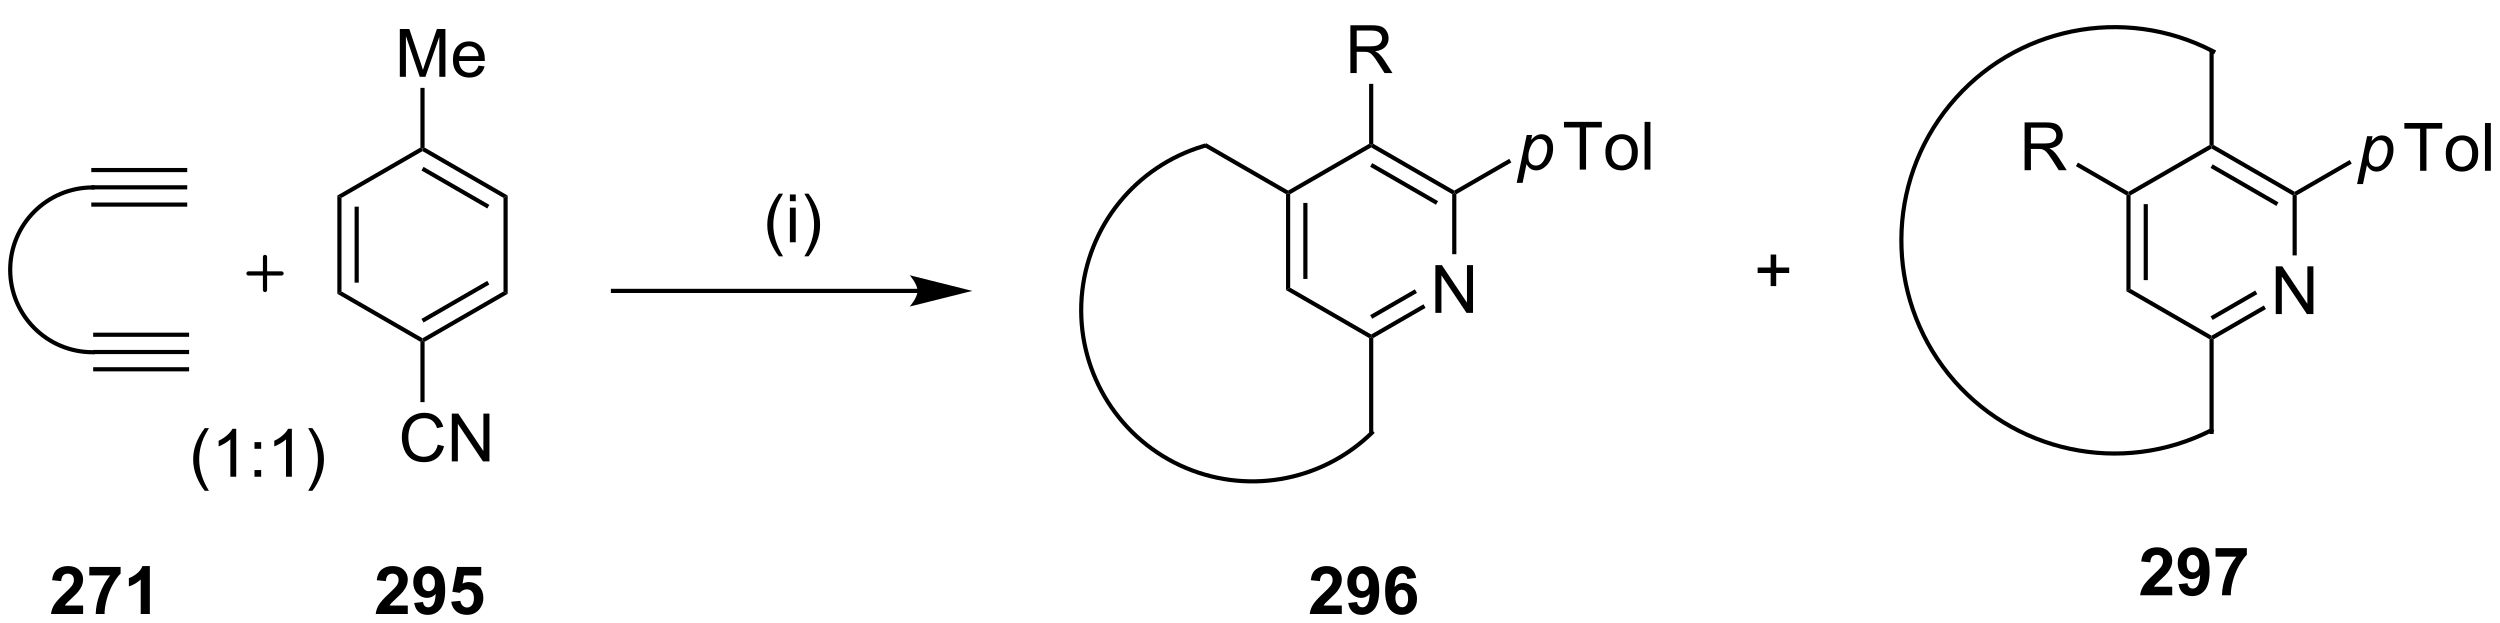 <?xml version="1.0" encoding="UTF-8"?>
<!DOCTYPE svg PUBLIC '-//W3C//DTD SVG 1.0//EN'
          'http://www.w3.org/TR/2001/REC-SVG-20010904/DTD/svg10.dtd'>
<svg stroke-dasharray="none" shape-rendering="auto" xmlns="http://www.w3.org/2000/svg" font-family="'Dialog'" text-rendering="auto" width="822" fill-opacity="1" color-interpolation="auto" color-rendering="auto" preserveAspectRatio="xMidYMid meet" font-size="12px" viewBox="0 0 822 205" fill="black" xmlns:xlink="http://www.w3.org/1999/xlink" stroke="black" image-rendering="auto" stroke-miterlimit="10" stroke-linecap="square" stroke-linejoin="miter" font-style="normal" stroke-width="1" height="205" stroke-dashoffset="0" font-weight="normal" stroke-opacity="1"
><!--Generated by the Batik Graphics2D SVG Generator--><defs id="genericDefs"
  /><g
  ><defs id="defs1"
    ><clipPath clipPathUnits="userSpaceOnUse" id="clipPath1"
      ><path d="M0.825 -1 L308.937 -1 L308.937 75.812 L0.825 75.812 L0.825 -1 Z"
      /></clipPath
      ><clipPath clipPathUnits="userSpaceOnUse" id="clipPath2"
      ><path d="M-1.574 11.752 L-1.574 85.457 L297.971 85.457 L297.971 11.752 Z"
      /></clipPath
    ></defs
    ><g transform="scale(2.667,2.667) translate(-0.825,1) matrix(1.029,0,0,1.029,2.444,-12.088)"
    ><path d="M9.519 32.984 C3.93 32.984 -0.602 37.515 -0.602 43.104 L-0.602 43.354 L-0.102 43.354 L-0.102 43.104 C-0.102 37.791 4.206 33.484 9.519 33.484 L9.769 33.484 L9.769 32.984 L9.519 32.984 ZM-0.602 43.104 C-0.602 45.896 0.53 48.427 2.363 50.26 C4.196 52.093 6.727 53.225 9.519 53.225 L9.769 53.225 L9.769 52.725 L9.519 52.725 C6.86 52.725 4.456 51.646 2.716 49.907 C0.977 48.168 -0.102 45.764 -0.102 43.104 L-0.102 42.854 L-0.602 42.854 L-0.602 43.104 Z" stroke="none" clip-path="url(#clipPath2)"
    /></g
    ><g transform="matrix(2.743,0,0,2.743,4.316,-29.569)"
    ><path d="M9.369 33.484 L9.369 32.984 L20.869 32.984 L20.869 33.484 ZM9.369 31.414 L20.869 31.414 L20.869 30.914 L9.369 30.914 ZM9.369 35.554 L20.869 35.554 L20.869 35.054 L9.369 35.054 Z" stroke="none" clip-path="url(#clipPath2)"
    /></g
    ><g transform="matrix(2.743,0,0,2.743,4.316,-29.569)"
    ><path d="M9.594 53.225 L9.594 52.725 L21.094 52.725 L21.094 53.225 ZM9.594 51.155 L21.094 51.155 L21.094 50.655 L9.594 50.655 ZM9.594 55.295 L21.094 55.295 L21.094 54.795 L9.594 54.795 Z" stroke="none" clip-path="url(#clipPath2)"
    /></g
    ><g transform="matrix(2.743,0,0,2.743,4.316,-29.569)"
    ><path d="M38.862 34.215 L39.362 34.504 L39.362 45.715 L38.862 46.004 ZM40.932 35.554 L40.932 44.664 L41.432 44.664 L41.432 35.554 Z" stroke="none" clip-path="url(#clipPath2)"
    /></g
    ><g transform="matrix(2.743,0,0,2.743,4.316,-29.569)"
    ><path d="M38.862 46.004 L39.362 45.715 L49.071 51.321 L49.071 51.609 L48.821 51.754 Z" stroke="none" clip-path="url(#clipPath2)"
    /></g
    ><g transform="matrix(2.743,0,0,2.743,4.316,-29.569)"
    ><path d="M49.321 51.754 L49.071 51.609 L49.071 51.321 L58.78 45.715 L59.28 46.004 ZM49.196 49.436 L57.085 44.881 L56.835 44.448 L48.946 49.003 Z" stroke="none" clip-path="url(#clipPath2)"
    /></g
    ><g transform="matrix(2.743,0,0,2.743,4.316,-29.569)"
    ><path d="M59.28 46.004 L58.78 45.715 L58.78 34.504 L59.28 34.215 Z" stroke="none" clip-path="url(#clipPath2)"
    /></g
    ><g transform="matrix(2.743,0,0,2.743,4.316,-29.569)"
    ><path d="M59.28 34.215 L58.78 34.504 L49.071 28.898 L49.071 28.609 L49.321 28.465 ZM57.085 35.338 L49.196 30.783 L48.946 31.216 L56.835 35.771 Z" stroke="none" clip-path="url(#clipPath2)"
    /></g
    ><g transform="matrix(2.743,0,0,2.743,4.316,-29.569)"
    ><path d="M48.821 28.465 L49.071 28.609 L49.071 28.898 L39.362 34.504 L38.862 34.215 Z" stroke="none" clip-path="url(#clipPath2)"
    /></g
    ><g transform="matrix(2.743,0,0,2.743,4.316,-29.569)"
    ><path d="M46.352 19.984 L46.352 14.258 L47.493 14.258 L48.849 18.312 Q49.037 18.878 49.123 19.159 Q49.219 18.846 49.428 18.242 L50.797 14.258 L51.818 14.258 L51.818 19.984 L51.087 19.984 L51.087 15.19 L49.422 19.984 L48.74 19.984 L47.084 15.109 L47.084 19.984 L46.352 19.984 ZM55.79 18.648 L56.516 18.737 Q56.344 19.375 55.878 19.727 Q55.415 20.078 54.693 20.078 Q53.782 20.078 53.248 19.518 Q52.717 18.956 52.717 17.945 Q52.717 16.898 53.256 16.32 Q53.795 15.742 54.654 15.742 Q55.485 15.742 56.011 16.31 Q56.54 16.875 56.54 17.901 Q56.54 17.964 56.537 18.089 L53.443 18.089 Q53.482 18.773 53.829 19.138 Q54.178 19.5 54.696 19.5 Q55.084 19.5 55.357 19.297 Q55.631 19.094 55.79 18.648 ZM53.482 17.51 L55.797 17.51 Q55.751 16.987 55.532 16.727 Q55.196 16.32 54.662 16.32 Q54.178 16.32 53.847 16.646 Q53.516 16.969 53.482 17.51 Z" stroke="none" clip-path="url(#clipPath2)"
    /></g
    ><g transform="matrix(2.743,0,0,2.743,4.316,-29.569)"
    ><path d="M49.321 28.465 L49.071 28.609 L48.821 28.465 L48.821 21.315 L49.321 21.315 Z" stroke="none" clip-path="url(#clipPath2)"
    /></g
    ><g transform="matrix(2.743,0,0,2.743,4.316,-29.569)"
    ><path d="M50.899 64.077 L51.657 64.267 Q51.42 65.202 50.8 65.694 Q50.18 66.183 49.287 66.183 Q48.36 66.183 47.779 65.806 Q47.201 65.428 46.896 64.715 Q46.594 63.998 46.594 63.178 Q46.594 62.282 46.935 61.618 Q47.279 60.952 47.909 60.605 Q48.54 60.259 49.297 60.259 Q50.157 60.259 50.743 60.696 Q51.329 61.134 51.56 61.928 L50.813 62.103 Q50.615 61.478 50.235 61.194 Q49.857 60.907 49.282 60.907 Q48.623 60.907 48.178 61.225 Q47.735 61.54 47.555 62.074 Q47.376 62.608 47.376 63.173 Q47.376 63.905 47.589 64.449 Q47.803 64.993 48.251 65.264 Q48.701 65.532 49.224 65.532 Q49.86 65.532 50.3 65.165 Q50.743 64.798 50.899 64.077 ZM52.583 66.084 L52.583 60.358 L53.361 60.358 L56.369 64.853 L56.369 60.358 L57.096 60.358 L57.096 66.084 L56.317 66.084 L53.309 61.584 L53.309 66.084 L52.583 66.084 Z" stroke="none" clip-path="url(#clipPath2)"
    /></g
    ><g transform="matrix(2.743,0,0,2.743,4.316,-29.569)"
    ><path d="M48.821 51.754 L49.071 51.609 L49.321 51.754 L49.321 58.985 L48.821 58.985 Z" stroke="none" clip-path="url(#clipPath2)"
    /></g
    ><g transform="matrix(2.743,0,0,2.743,4.316,-29.569)"
    ><path d="M170.483 48.286 L170.483 42.559 L171.262 42.559 L174.269 47.054 L174.269 42.559 L174.996 42.559 L174.996 48.286 L174.217 48.286 L171.209 43.786 L171.209 48.286 L170.483 48.286 Z" stroke="none" clip-path="url(#clipPath2)"
    /></g
    ><g transform="matrix(2.743,0,0,2.743,4.316,-29.569)"
    ><path d="M152.58 34.055 L152.83 33.911 L153.08 34.055 L153.08 45.266 L152.58 45.555 ZM154.65 35.106 L154.65 44.216 L155.15 44.216 L155.15 35.106 Z" stroke="none" clip-path="url(#clipPath2)"
    /></g
    ><g transform="matrix(2.743,0,0,2.743,4.316,-29.569)"
    ><path d="M152.58 45.555 L153.08 45.266 L162.789 50.872 L162.789 51.161 L162.539 51.305 Z" stroke="none" clip-path="url(#clipPath2)"
    /></g
    ><g transform="matrix(2.743,0,0,2.743,4.316,-29.569)"
    ><path d="M163.039 51.305 L162.789 51.161 L162.789 50.872 L169.058 47.253 L169.308 47.686 ZM162.914 48.987 L168.273 45.893 L168.023 45.46 L162.664 48.554 Z" stroke="none" clip-path="url(#clipPath2)"
    /></g
    ><g transform="matrix(2.743,0,0,2.743,4.316,-29.569)"
    ><path d="M172.999 41.251 L172.499 41.251 L172.499 34.055 L172.749 33.911 L172.999 34.055 Z" stroke="none" clip-path="url(#clipPath2)"
    /></g
    ><g transform="matrix(2.743,0,0,2.743,4.316,-29.569)"
    ><path d="M172.749 33.622 L172.749 33.911 L172.499 34.055 L162.789 28.449 L162.789 28.161 L163.039 28.016 ZM170.804 34.889 L162.914 30.334 L162.664 30.767 L170.554 35.322 Z" stroke="none" clip-path="url(#clipPath2)"
    /></g
    ><g transform="matrix(2.743,0,0,2.743,4.316,-29.569)"
    ><path d="M162.539 28.016 L162.789 28.161 L162.789 28.449 L153.08 34.055 L152.83 33.911 L152.83 33.622 Z" stroke="none" clip-path="url(#clipPath2)"
    /></g
    ><g transform="matrix(2.743,0,0,2.743,4.316,-29.569)"
    ><path d="M160.294 19.536 L160.294 13.809 L162.834 13.809 Q163.599 13.809 163.998 13.963 Q164.396 14.117 164.633 14.507 Q164.873 14.898 164.873 15.372 Q164.873 15.981 164.477 16.4 Q164.084 16.817 163.258 16.929 Q163.56 17.075 163.716 17.215 Q164.047 17.52 164.344 17.976 L165.341 19.536 L164.388 19.536 L163.63 18.343 Q163.297 17.828 163.081 17.554 Q162.867 17.281 162.698 17.171 Q162.529 17.062 162.352 17.02 Q162.224 16.991 161.93 16.991 L161.052 16.991 L161.052 19.536 L160.294 19.536 ZM161.052 16.335 L162.68 16.335 Q163.201 16.335 163.492 16.229 Q163.787 16.122 163.938 15.885 Q164.091 15.648 164.091 15.372 Q164.091 14.966 163.794 14.705 Q163.5 14.442 162.865 14.442 L161.052 14.442 L161.052 16.335 Z" stroke="none" clip-path="url(#clipPath2)"
    /></g
    ><g transform="matrix(2.743,0,0,2.743,4.316,-29.569)"
    ><path d="M163.039 28.016 L162.789 28.161 L162.539 28.016 L162.539 20.836 L163.039 20.836 Z" stroke="none" clip-path="url(#clipPath2)"
    /></g
    ><g transform="matrix(2.743,0,0,2.743,4.316,-29.569)"
    ><path d="M180.23 32.702 L181.431 26.962 L182.084 26.962 L181.962 27.541 Q182.327 27.16 182.613 27.014 Q182.899 26.869 183.22 26.869 Q183.814 26.869 184.204 27.301 Q184.595 27.731 184.595 28.535 Q184.595 29.184 184.379 29.718 Q184.165 30.251 183.853 30.577 Q183.54 30.9 183.22 31.053 Q182.899 31.204 182.564 31.204 Q181.819 31.204 181.407 30.447 L180.939 32.702 L180.23 32.702 ZM181.631 29.416 Q181.631 29.879 181.696 30.059 Q181.795 30.314 182.017 30.47 Q182.241 30.626 182.532 30.626 Q183.142 30.626 183.517 29.942 Q183.892 29.254 183.892 28.541 Q183.892 28.012 183.639 27.725 Q183.389 27.439 183.014 27.439 Q182.743 27.439 182.512 27.582 Q182.282 27.723 182.084 28.007 Q181.889 28.291 181.759 28.702 Q181.631 29.111 181.631 29.416 Z" stroke="none" clip-path="url(#clipPath2)"
    /></g
    ><g transform="matrix(2.743,0,0,2.743,4.316,-29.569)"
    ><path d="M187.786 31.111 L187.786 26.059 L185.898 26.059 L185.898 25.384 L190.437 25.384 L190.437 26.059 L188.544 26.059 L188.544 31.111 L187.786 31.111 ZM190.863 29.035 Q190.863 27.884 191.504 27.329 Q192.04 26.869 192.808 26.869 Q193.665 26.869 194.207 27.428 Q194.751 27.988 194.751 28.978 Q194.751 29.777 194.509 30.238 Q194.269 30.697 193.811 30.952 Q193.353 31.204 192.808 31.204 Q191.939 31.204 191.399 30.647 Q190.863 30.087 190.863 29.035 ZM191.587 29.035 Q191.587 29.832 191.933 30.231 Q192.282 30.626 192.808 30.626 Q193.332 30.626 193.678 30.228 Q194.027 29.829 194.027 29.012 Q194.027 28.244 193.678 27.848 Q193.329 27.449 192.808 27.449 Q192.282 27.449 191.933 27.845 Q191.587 28.238 191.587 29.035 ZM195.56 31.111 L195.56 25.384 L196.263 25.384 L196.263 31.111 L195.56 31.111 Z" stroke="none" clip-path="url(#clipPath2)"
    /></g
    ><g transform="matrix(2.743,0,0,2.743,4.316,-29.569)"
    ><path d="M172.999 34.055 L172.749 33.911 L172.749 33.622 L179.341 29.816 L179.591 30.249 Z" stroke="none" clip-path="url(#clipPath2)"
    /></g
    ><g transform="matrix(2.743,0,0,2.743,4.316,-29.569)"
    ><path d="M162.539 51.305 L162.789 51.161 L163.039 51.305 L163.039 62.661 L162.539 62.661 Z" stroke="none" clip-path="url(#clipPath2)"
    /></g
    ><g transform="matrix(2.743,0,0,2.743,4.316,-29.569)"
    ><path d="M271.219 48.429 L271.219 42.702 L271.998 42.702 L275.006 47.197 L275.006 42.702 L275.732 42.702 L275.732 48.429 L274.954 48.429 L271.946 43.929 L271.946 48.429 L271.219 48.429 Z" stroke="none" clip-path="url(#clipPath2)"
    /></g
    ><g transform="matrix(2.743,0,0,2.743,4.316,-29.569)"
    ><path d="M253.316 34.198 L253.566 34.054 L253.816 34.198 L253.816 45.409 L253.316 45.698 ZM255.386 35.249 L255.386 44.358 L255.886 44.358 L255.886 35.249 Z" stroke="none" clip-path="url(#clipPath2)"
    /></g
    ><g transform="matrix(2.743,0,0,2.743,4.316,-29.569)"
    ><path d="M253.316 45.698 L253.816 45.409 L263.526 51.015 L263.526 51.304 L263.276 51.448 Z" stroke="none" clip-path="url(#clipPath2)"
    /></g
    ><g transform="matrix(2.743,0,0,2.743,4.316,-29.569)"
    ><path d="M263.776 51.448 L263.526 51.304 L263.526 51.015 L269.794 47.396 L270.044 47.829 ZM263.651 49.13 L269.009 46.036 L268.759 45.603 L263.401 48.697 Z" stroke="none" clip-path="url(#clipPath2)"
    /></g
    ><g transform="matrix(2.743,0,0,2.743,4.316,-29.569)"
    ><path d="M273.735 41.394 L273.235 41.394 L273.235 34.198 L273.485 34.054 L273.735 34.198 Z" stroke="none" clip-path="url(#clipPath2)"
    /></g
    ><g transform="matrix(2.743,0,0,2.743,4.316,-29.569)"
    ><path d="M273.485 33.765 L273.485 34.054 L273.235 34.198 L263.526 28.592 L263.526 28.304 L263.776 28.159 ZM271.54 35.032 L263.651 30.477 L263.401 30.91 L271.29 35.465 Z" stroke="none" clip-path="url(#clipPath2)"
    /></g
    ><g transform="matrix(2.743,0,0,2.743,4.316,-29.569)"
    ><path d="M263.276 28.159 L263.526 28.304 L263.526 28.592 L253.816 34.198 L253.566 34.054 L253.566 33.765 Z" stroke="none" clip-path="url(#clipPath2)"
    /></g
    ><g transform="matrix(2.743,0,0,2.743,4.316,-29.569)"
    ><path d="M263.776 28.159 L263.526 28.304 L263.276 28.159 L263.276 16.804 L263.776 16.804 Z" stroke="none" clip-path="url(#clipPath2)"
    /></g
    ><g transform="matrix(2.743,0,0,2.743,4.316,-29.569)"
    ><path d="M280.966 32.845 L282.167 27.105 L282.821 27.105 L282.698 27.683 Q283.063 27.303 283.349 27.157 Q283.636 27.011 283.956 27.011 Q284.55 27.011 284.94 27.444 Q285.331 27.873 285.331 28.678 Q285.331 29.326 285.115 29.86 Q284.901 30.394 284.589 30.72 Q284.276 31.043 283.956 31.196 Q283.636 31.347 283.3 31.347 Q282.555 31.347 282.144 30.59 L281.675 32.845 L280.966 32.845 ZM282.367 29.558 Q282.367 30.022 282.433 30.201 Q282.531 30.457 282.753 30.613 Q282.977 30.769 283.269 30.769 Q283.878 30.769 284.253 30.084 Q284.628 29.397 284.628 28.683 Q284.628 28.155 284.375 27.868 Q284.125 27.582 283.75 27.582 Q283.479 27.582 283.248 27.725 Q283.019 27.866 282.821 28.149 Q282.625 28.433 282.495 28.845 Q282.367 29.254 282.367 29.558 Z" stroke="none" clip-path="url(#clipPath2)"
    /></g
    ><g transform="matrix(2.743,0,0,2.743,4.316,-29.569)"
    ><path d="M288.522 31.254 L288.522 26.201 L286.634 26.201 L286.634 25.527 L291.173 25.527 L291.173 26.201 L289.28 26.201 L289.28 31.254 L288.522 31.254 ZM291.599 29.178 Q291.599 28.027 292.24 27.472 Q292.776 27.011 293.545 27.011 Q294.401 27.011 294.943 27.571 Q295.487 28.131 295.487 29.121 Q295.487 29.92 295.245 30.381 Q295.005 30.84 294.547 31.095 Q294.089 31.347 293.545 31.347 Q292.675 31.347 292.136 30.79 Q291.599 30.23 291.599 29.178 ZM292.323 29.178 Q292.323 29.975 292.67 30.373 Q293.019 30.769 293.545 30.769 Q294.068 30.769 294.414 30.371 Q294.763 29.972 294.763 29.155 Q294.763 28.386 294.414 27.991 Q294.065 27.592 293.545 27.592 Q293.019 27.592 292.67 27.988 Q292.323 28.381 292.323 29.178 ZM296.296 31.254 L296.296 25.527 L296.999 25.527 L296.999 31.254 L296.296 31.254 Z" stroke="none" clip-path="url(#clipPath2)"
    /></g
    ><g transform="matrix(2.743,0,0,2.743,4.316,-29.569)"
    ><path d="M273.735 34.198 L273.485 34.054 L273.485 33.765 L280.078 29.959 L280.328 30.392 Z" stroke="none" clip-path="url(#clipPath2)"
    /></g
    ><g transform="matrix(2.743,0,0,2.743,4.316,-29.569)"
    ><path d="M263.276 51.448 L263.526 51.304 L263.776 51.448 L263.776 62.804 L263.276 62.804 Z" stroke="none" clip-path="url(#clipPath2)"
    /></g
    ><g transform="matrix(2.743,0,0,2.743,4.316,-29.569)"
    ><path d="M241.112 31.179 L241.112 25.452 L243.651 25.452 Q244.417 25.452 244.815 25.606 Q245.214 25.759 245.451 26.15 Q245.69 26.541 245.69 27.015 Q245.69 27.624 245.294 28.043 Q244.901 28.46 244.076 28.572 Q244.378 28.718 244.534 28.858 Q244.865 29.163 245.162 29.619 L246.159 31.179 L245.206 31.179 L244.448 29.986 Q244.115 29.47 243.899 29.197 Q243.685 28.923 243.516 28.814 Q243.346 28.705 243.169 28.663 Q243.042 28.634 242.748 28.634 L241.87 28.634 L241.87 31.179 L241.112 31.179 ZM241.87 27.978 L243.498 27.978 Q244.018 27.978 244.31 27.871 Q244.604 27.765 244.755 27.528 Q244.909 27.291 244.909 27.015 Q244.909 26.608 244.612 26.348 Q244.318 26.085 243.682 26.085 L241.87 26.085 L241.87 27.978 Z" stroke="none" clip-path="url(#clipPath2)"
    /></g
    ><g transform="matrix(2.743,0,0,2.743,4.316,-29.569)"
    ><path d="M253.566 33.765 L253.566 34.054 L253.316 34.198 L247.259 30.701 L247.509 30.268 Z" stroke="none" clip-path="url(#clipPath2)"
    /></g
    ><g transform="matrix(2.743,0,0,2.743,4.316,-29.569)"
    ><path d="M152.83 33.622 L152.83 33.911 L152.58 34.055 L142.746 28.377 L142.996 27.944 Z" stroke="none" clip-path="url(#clipPath2)"
    /></g
    ><g transform="matrix(2.743,0,0,2.743,4.316,-29.569)"
    ><path d="M142.647 28.045 C134.372 30.497 128.476 37.811 127.835 46.418 L127.817 46.667 L128.315 46.704 L128.334 46.454 C128.959 38.055 134.714 30.918 142.789 28.524 L143.029 28.453 L142.886 27.974 L142.647 28.045 ZM127.835 46.418 C127.195 55.024 131.942 63.13 139.762 66.781 L139.989 66.887 L140.201 66.434 L139.974 66.328 C132.342 62.765 127.708 54.854 128.334 46.454 L128.352 46.205 L127.854 46.168 L127.835 46.418 ZM139.762 66.781 C147.583 70.432 156.845 68.866 163.032 62.849 L163.211 62.674 L162.862 62.316 L162.683 62.49 C156.646 68.363 147.606 69.891 139.974 66.328 L139.748 66.222 L139.536 66.675 L139.762 66.781 Z" stroke="none" clip-path="url(#clipPath2)"
    /></g
    ><g transform="matrix(2.743,0,0,2.743,4.316,-29.569)"
    ><path d="M263.85 16.721 C253.023 11.06 239.71 13.769 231.956 23.21 L231.797 23.403 L232.184 23.72 L232.342 23.527 C239.947 14.269 253.001 11.613 263.618 17.164 L263.84 17.279 L264.072 16.836 L263.85 16.721 ZM231.956 23.21 C224.201 32.651 224.13 46.236 231.786 55.757 L231.942 55.952 L232.332 55.639 L232.175 55.444 C224.668 46.107 224.738 32.785 232.342 23.527 L232.501 23.334 L232.114 23.017 L231.956 23.21 ZM231.786 55.757 C235.612 60.517 240.846 63.61 246.487 64.819 C252.127 66.028 258.169 65.352 263.61 62.58 L263.833 62.466 L263.606 62.02 L263.384 62.134 C258.045 64.854 252.119 65.515 246.592 64.33 C241.064 63.145 235.93 60.114 232.175 55.444 L232.019 55.249 L231.629 55.562 L231.786 55.757 Z" stroke="none" clip-path="url(#clipPath2)"
    /></g
    ><g transform="matrix(2.743,0,0,2.743,4.316,-29.569)"
    ><path d="M210.673 45.075 L210.673 43.504 L209.113 43.504 L209.113 42.848 L210.673 42.848 L210.673 41.291 L211.338 41.291 L211.338 42.848 L212.895 42.848 L212.895 43.504 L211.338 43.504 L211.338 45.075 L210.673 45.075 Z" stroke="none" clip-path="url(#clipPath2)"
    /></g
    ><g transform="matrix(2.743,0,0,2.743,4.316,-29.569)"
    ><path d="M108.409 45.4 L71.903 45.4 L71.653 45.4 L71.653 45.9 L71.903 45.9 L108.409 45.9 L108.659 45.9 L108.659 45.4 L108.409 45.4 ZM114.974 45.65 L107.474 43.775 C107.474 43.775 108.409 44.83 108.409 45.65 C108.409 46.471 107.474 47.525 107.474 47.525 Z" stroke="none" clip-path="url(#clipPath2)"
    /></g
    ><g transform="matrix(2.743,0,0,2.743,4.316,-29.569)"
    ><path d="M91.786 41.503 Q91.203 40.768 90.799 39.784 Q90.398 38.797 90.398 37.742 Q90.398 36.813 90.7 35.961 Q91.052 34.974 91.786 33.992 L92.288 33.992 Q91.817 34.805 91.663 35.154 Q91.427 35.693 91.288 36.279 Q91.122 37.008 91.122 37.748 Q91.122 39.625 92.288 41.503 L91.786 41.503 ZM93.109 34.898 L93.109 34.091 L93.812 34.091 L93.812 34.898 L93.109 34.898 ZM93.109 39.818 L93.109 35.669 L93.812 35.669 L93.812 39.818 L93.109 39.818 ZM95.344 41.503 L94.839 41.503 Q96.009 39.625 96.009 37.748 Q96.009 37.013 95.839 36.289 Q95.707 35.703 95.469 35.164 Q95.316 34.813 94.839 33.992 L95.344 33.992 Q96.079 34.974 96.43 35.961 Q96.73 36.813 96.73 37.742 Q96.73 38.797 96.326 39.784 Q95.923 40.768 95.344 41.503 Z" stroke="none" clip-path="url(#clipPath2)"
    /></g
    ><g transform="matrix(2.743,0,0,2.743,4.316,-29.569)"
    ><path d="M22.968 69.611 Q22.385 68.877 21.981 67.892 Q21.58 66.905 21.58 65.851 Q21.58 64.921 21.882 64.069 Q22.234 63.083 22.968 62.101 L23.471 62.101 Q22.999 62.913 22.846 63.262 Q22.609 63.801 22.471 64.387 Q22.304 65.116 22.304 65.856 Q22.304 67.734 23.471 69.611 L22.968 69.611 ZM26.741 67.926 L26.038 67.926 L26.038 63.444 Q25.783 63.687 25.372 63.929 Q24.96 64.171 24.632 64.293 L24.632 63.614 Q25.221 63.335 25.661 62.942 Q26.103 62.546 26.288 62.176 L26.741 62.176 L26.741 67.926 ZM28.933 64.577 L28.933 63.778 L29.732 63.778 L29.732 64.577 L28.933 64.577 ZM28.933 67.926 L28.933 67.124 L29.732 67.124 L29.732 67.926 L28.933 67.926 ZM33.413 67.926 L32.71 67.926 L32.71 63.444 Q32.455 63.687 32.044 63.929 Q31.632 64.171 31.304 64.293 L31.304 63.614 Q31.892 63.335 32.333 62.942 Q32.775 62.546 32.96 62.176 L33.413 62.176 L33.413 67.926 ZM35.87 69.611 L35.365 69.611 Q36.534 67.734 36.534 65.856 Q36.534 65.121 36.365 64.398 Q36.232 63.812 35.995 63.273 Q35.842 62.921 35.365 62.101 L35.87 62.101 Q36.605 63.083 36.956 64.069 Q37.256 64.921 37.256 65.851 Q37.256 66.905 36.852 67.892 Q36.449 68.877 35.87 69.611 Z" stroke="none" clip-path="url(#clipPath2)"
    /></g
    ><g transform="matrix(2.743,0,0,2.743,4.316,-29.569)"
    ><path d="M8.388 83.362 L8.388 84.383 L4.542 84.383 Q4.604 83.805 4.917 83.287 Q5.229 82.768 6.151 81.914 Q6.894 81.222 7.06 80.977 Q7.287 80.636 7.287 80.305 Q7.287 79.938 7.089 79.74 Q6.894 79.542 6.545 79.542 Q6.201 79.542 5.998 79.75 Q5.795 79.956 5.763 80.438 L4.67 80.328 Q4.769 79.422 5.284 79.029 Q5.8 78.633 6.573 78.633 Q7.42 78.633 7.904 79.091 Q8.388 79.547 8.388 80.227 Q8.388 80.612 8.25 80.964 Q8.112 81.313 7.81 81.695 Q7.612 81.948 7.091 82.425 Q6.573 82.901 6.433 83.058 Q6.295 83.214 6.209 83.362 L8.388 83.362 ZM9.132 79.753 L9.132 78.735 L12.884 78.735 L12.884 79.531 Q12.421 79.987 11.939 80.844 Q11.46 81.698 11.207 82.662 Q10.955 83.625 10.96 84.383 L9.9 84.383 Q9.929 83.195 10.39 81.961 Q10.853 80.727 11.627 79.753 L9.132 79.753 ZM16.388 84.383 L15.292 84.383 L15.292 80.245 Q14.69 80.808 13.873 81.078 L13.873 80.081 Q14.302 79.94 14.805 79.55 Q15.31 79.156 15.498 78.633 L16.388 78.633 L16.388 84.383 Z" stroke="none" clip-path="url(#clipPath2)"
    /></g
    ><g transform="matrix(2.743,0,0,2.743,4.316,-29.569)"
    ><path d="M47.307 83.362 L47.307 84.383 L43.46 84.383 Q43.523 83.805 43.835 83.287 Q44.148 82.768 45.07 81.914 Q45.812 81.222 45.978 80.977 Q46.205 80.636 46.205 80.305 Q46.205 79.938 46.007 79.74 Q45.812 79.542 45.463 79.542 Q45.119 79.542 44.916 79.75 Q44.713 79.956 44.682 80.438 L43.588 80.328 Q43.687 79.422 44.203 79.029 Q44.718 78.633 45.492 78.633 Q46.338 78.633 46.822 79.091 Q47.307 79.547 47.307 80.227 Q47.307 80.612 47.169 80.964 Q47.031 81.313 46.728 81.695 Q46.531 81.948 46.01 82.425 Q45.492 82.901 45.351 83.058 Q45.213 83.214 45.127 83.362 L47.307 83.362 ZM48.074 83.058 L49.136 82.94 Q49.175 83.266 49.339 83.422 Q49.503 83.578 49.772 83.578 Q50.113 83.578 50.35 83.266 Q50.589 82.953 50.654 81.969 Q50.24 82.448 49.62 82.448 Q48.943 82.448 48.454 81.927 Q47.964 81.406 47.964 80.57 Q47.964 79.698 48.48 79.167 Q48.998 78.633 49.8 78.633 Q50.67 78.633 51.227 79.308 Q51.787 79.979 51.787 81.524 Q51.787 83.094 51.204 83.789 Q50.623 84.485 49.691 84.485 Q49.019 84.485 48.605 84.128 Q48.191 83.768 48.074 83.058 ZM50.558 80.659 Q50.558 80.128 50.313 79.836 Q50.068 79.542 49.748 79.542 Q49.443 79.542 49.243 79.784 Q49.042 80.024 49.042 80.57 Q49.042 81.125 49.261 81.386 Q49.48 81.643 49.808 81.643 Q50.123 81.643 50.339 81.393 Q50.558 81.143 50.558 80.659 ZM52.515 82.909 L53.609 82.797 Q53.656 83.167 53.885 83.386 Q54.117 83.602 54.416 83.602 Q54.76 83.602 54.997 83.323 Q55.236 83.042 55.236 82.479 Q55.236 81.953 54.999 81.69 Q54.765 81.425 54.385 81.425 Q53.913 81.425 53.538 81.844 L52.648 81.714 L53.21 78.735 L56.111 78.735 L56.111 79.761 L54.041 79.761 L53.869 80.735 Q54.236 80.55 54.619 80.55 Q55.351 80.55 55.859 81.081 Q56.367 81.612 56.367 82.461 Q56.367 83.167 55.955 83.722 Q55.398 84.482 54.406 84.482 Q53.611 84.482 53.111 84.055 Q52.611 83.628 52.515 82.909 Z" stroke="none" clip-path="url(#clipPath2)"
    /></g
    ><g transform="matrix(2.743,0,0,2.743,4.316,-29.569)"
    ><path d="M159.268 83.362 L159.268 84.383 L155.422 84.383 Q155.484 83.805 155.797 83.287 Q156.109 82.768 157.031 81.914 Q157.773 81.222 157.94 80.977 Q158.166 80.636 158.166 80.305 Q158.166 79.938 157.969 79.74 Q157.773 79.542 157.424 79.542 Q157.081 79.542 156.877 79.75 Q156.674 79.956 156.643 80.438 L155.549 80.328 Q155.648 79.422 156.164 79.029 Q156.679 78.633 157.453 78.633 Q158.299 78.633 158.784 79.091 Q159.268 79.547 159.268 80.227 Q159.268 80.612 159.13 80.964 Q158.992 81.313 158.69 81.695 Q158.492 81.948 157.971 82.425 Q157.453 82.901 157.312 83.058 Q157.174 83.214 157.088 83.362 L159.268 83.362 ZM160.035 83.058 L161.097 82.94 Q161.137 83.266 161.3 83.422 Q161.465 83.578 161.733 83.578 Q162.074 83.578 162.311 83.266 Q162.55 82.953 162.616 81.969 Q162.202 82.448 161.582 82.448 Q160.905 82.448 160.415 81.927 Q159.925 81.406 159.925 80.57 Q159.925 79.698 160.441 79.167 Q160.959 78.633 161.762 78.633 Q162.631 78.633 163.189 79.308 Q163.748 79.979 163.748 81.524 Q163.748 83.094 163.165 83.789 Q162.584 84.485 161.652 84.485 Q160.98 84.485 160.566 84.128 Q160.152 83.768 160.035 83.058 ZM162.519 80.659 Q162.519 80.128 162.274 79.836 Q162.03 79.542 161.709 79.542 Q161.405 79.542 161.204 79.784 Q161.004 80.024 161.004 80.57 Q161.004 81.125 161.222 81.386 Q161.441 81.643 161.769 81.643 Q162.084 81.643 162.3 81.393 Q162.519 81.143 162.519 80.659 ZM168.179 80.058 L167.117 80.175 Q167.078 79.847 166.914 79.69 Q166.75 79.534 166.487 79.534 Q166.14 79.534 165.898 79.847 Q165.659 80.159 165.596 81.149 Q166.008 80.664 166.617 80.664 Q167.304 80.664 167.794 81.188 Q168.284 81.711 168.284 82.539 Q168.284 83.417 167.768 83.951 Q167.252 84.482 166.445 84.482 Q165.578 84.482 165.018 83.808 Q164.461 83.133 164.461 81.597 Q164.461 80.024 165.041 79.328 Q165.625 78.633 166.554 78.633 Q167.206 78.633 167.633 78.998 Q168.062 79.362 168.179 80.058 ZM165.69 82.453 Q165.69 82.987 165.935 83.279 Q166.182 83.57 166.5 83.57 Q166.804 83.57 167.008 83.334 Q167.211 83.094 167.211 82.55 Q167.211 81.992 166.992 81.732 Q166.773 81.472 166.445 81.472 Q166.127 81.472 165.909 81.722 Q165.69 81.969 165.69 82.453 Z" stroke="none" clip-path="url(#clipPath2)"
    /></g
    ><g transform="matrix(2.743,0,0,2.743,4.316,-29.569)"
    ><path d="M258.808 81.112 L258.808 82.133 L254.962 82.133 Q255.024 81.555 255.337 81.037 Q255.649 80.518 256.571 79.664 Q257.313 78.972 257.48 78.727 Q257.707 78.386 257.707 78.055 Q257.707 77.688 257.509 77.49 Q257.313 77.292 256.964 77.292 Q256.621 77.292 256.417 77.5 Q256.214 77.706 256.183 78.188 L255.089 78.078 Q255.188 77.172 255.704 76.779 Q256.219 76.383 256.993 76.383 Q257.839 76.383 258.324 76.841 Q258.808 77.297 258.808 77.977 Q258.808 78.362 258.67 78.714 Q258.532 79.063 258.23 79.445 Q258.032 79.698 257.511 80.175 Q256.993 80.651 256.852 80.808 Q256.714 80.964 256.628 81.112 L258.808 81.112 ZM259.575 80.808 L260.637 80.69 Q260.677 81.016 260.841 81.172 Q261.005 81.328 261.273 81.328 Q261.614 81.328 261.851 81.016 Q262.091 80.703 262.156 79.719 Q261.742 80.198 261.122 80.198 Q260.445 80.198 259.955 79.677 Q259.466 79.156 259.466 78.32 Q259.466 77.448 259.981 76.917 Q260.5 76.383 261.302 76.383 Q262.171 76.383 262.729 77.058 Q263.288 77.729 263.288 79.274 Q263.288 80.844 262.705 81.539 Q262.125 82.235 261.192 82.235 Q260.52 82.235 260.106 81.878 Q259.692 81.518 259.575 80.808 ZM262.059 78.409 Q262.059 77.878 261.815 77.586 Q261.57 77.292 261.25 77.292 Q260.945 77.292 260.744 77.534 Q260.544 77.774 260.544 78.32 Q260.544 78.875 260.762 79.136 Q260.981 79.393 261.309 79.393 Q261.625 79.393 261.841 79.143 Q262.059 78.893 262.059 78.409 ZM264.001 77.503 L264.001 76.485 L267.753 76.485 L267.753 77.281 Q267.29 77.737 266.808 78.594 Q266.329 79.448 266.076 80.412 Q265.824 81.375 265.829 82.133 L264.769 82.133 Q264.798 80.945 265.259 79.711 Q265.722 78.477 266.496 77.503 L264.001 77.503 Z" stroke="none" clip-path="url(#clipPath2)"
    /></g
    ><g stroke-width="0.5" transform="matrix(2.743,0,0,2.743,4.316,-29.569)" stroke-linejoin="round" stroke-linecap="round"
    ><path fill="none" d="M28.208 43.558 L32.177 43.558 M30.192 41.574 L30.192 45.543" clip-path="url(#clipPath2)"
    /></g
  ></g
></svg
>
